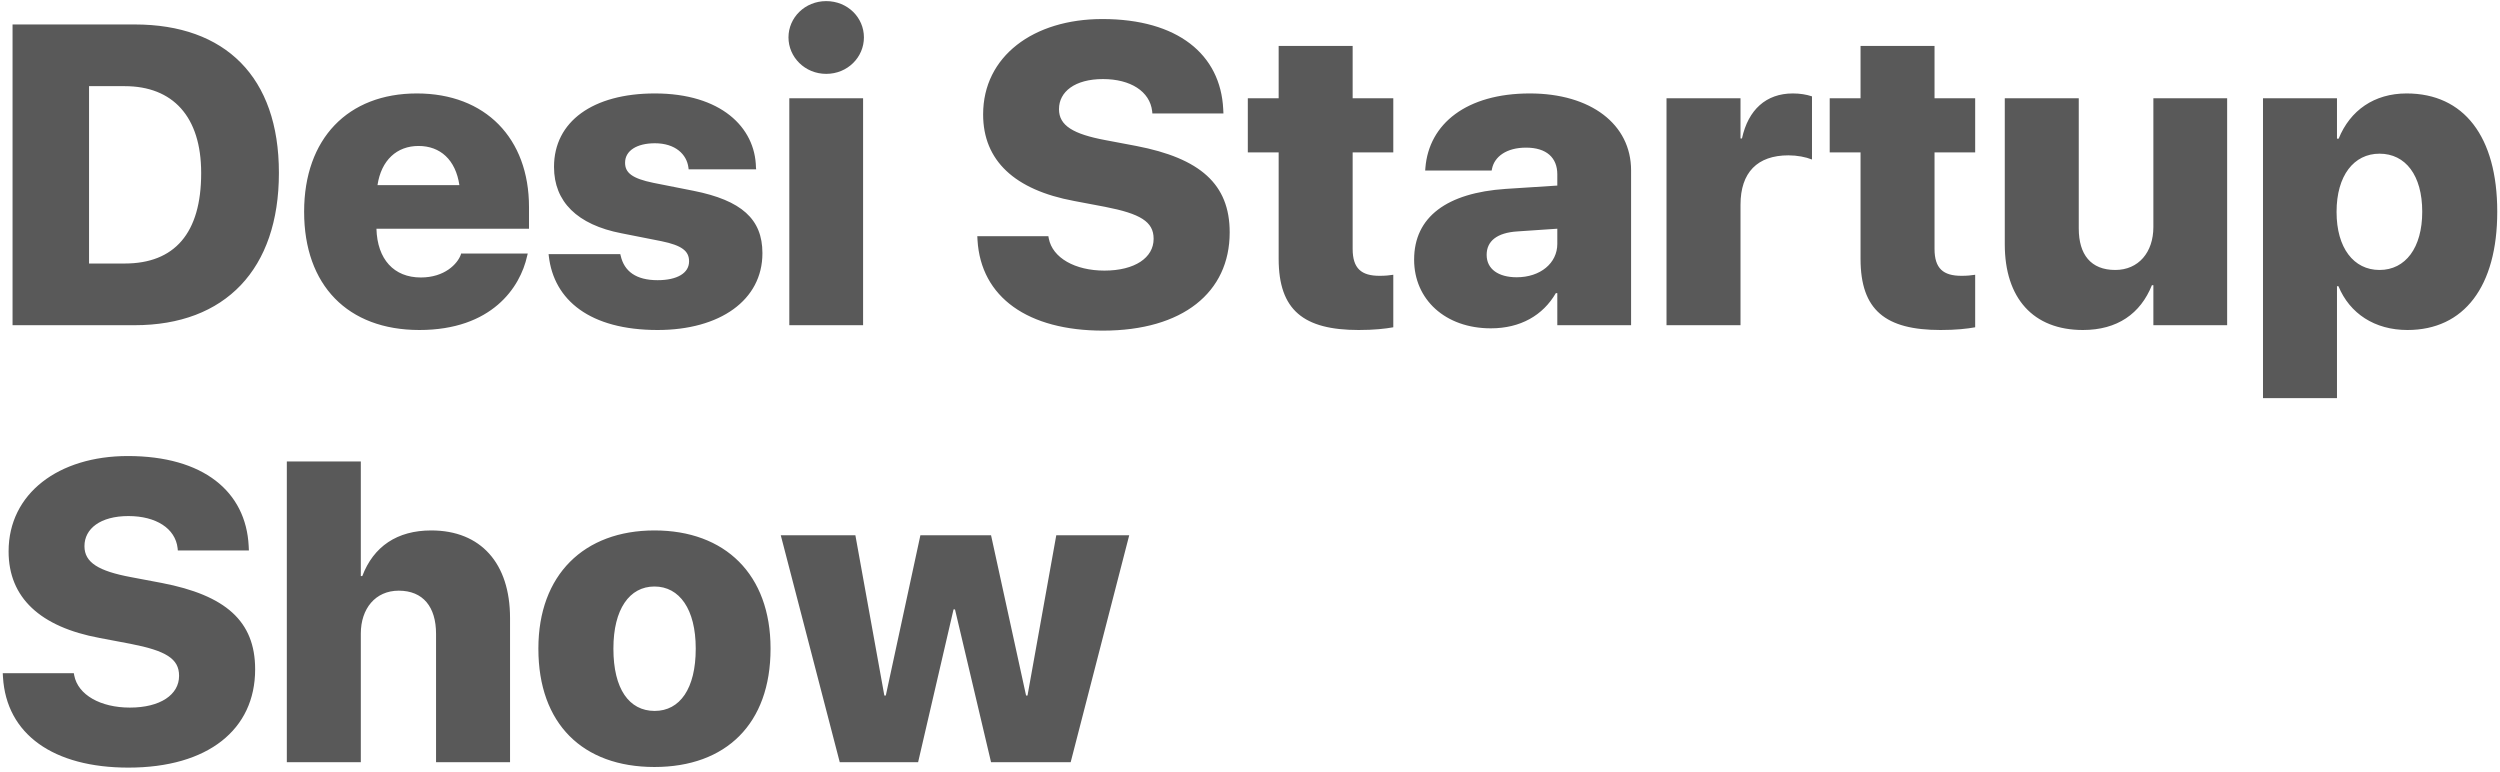 <svg width="246" height="76" viewBox="0 0 246 76" fill="none" xmlns="http://www.w3.org/2000/svg">
<path d="M1.235 32H13.253C22.174 32 27.444 26.483 27.444 17.029V16.988C27.444 7.575 22.174 2.407 13.253 2.407H1.235V32ZM8.762 25.93V8.478H12.269C17.006 8.478 19.795 11.472 19.795 17.009V17.05C19.795 22.956 17.17 25.93 12.269 25.93H8.762ZM41.267 32.472C48.383 32.472 51.192 28.288 51.869 25.191L51.931 24.945H45.368L45.348 25.048C45.02 25.971 43.748 27.304 41.41 27.304C38.765 27.304 37.124 25.52 37.042 22.505H52.054V20.372C52.054 13.604 47.768 9.195 41.02 9.195C34.232 9.195 29.926 13.646 29.926 20.823V20.844C29.926 28.062 34.212 32.472 41.267 32.472ZM41.185 14.363C43.317 14.363 44.835 15.717 45.204 18.219H37.145C37.514 15.758 39.052 14.363 41.185 14.363ZM64.707 32.472C70.839 32.472 75.022 29.539 75.022 24.925V24.904C75.022 21.561 72.972 19.716 68.234 18.773L64.297 17.993C62.185 17.562 61.508 16.988 61.508 16.024V16.004C61.508 14.835 62.656 14.097 64.44 14.097C66.45 14.097 67.578 15.184 67.742 16.496L67.763 16.66H74.407L74.387 16.496C74.325 12.497 70.9 9.195 64.44 9.195C58.329 9.195 54.515 11.964 54.515 16.414V16.435C54.515 19.839 56.791 22.115 61.159 22.956L65.097 23.735C67.086 24.145 67.804 24.699 67.804 25.704V25.725C67.804 26.873 66.635 27.57 64.707 27.57C62.574 27.57 61.426 26.689 61.077 25.171L61.036 25.007H53.981L54.002 25.191C54.494 29.539 58.062 32.472 64.707 32.472ZM81.298 7.268C83.41 7.268 85.01 5.627 85.01 3.679C85.01 1.73 83.41 0.11 81.298 0.11C79.206 0.11 77.586 1.73 77.586 3.679C77.586 5.627 79.206 7.268 81.298 7.268ZM77.668 32H84.928V9.667H77.668V32ZM108.532 32.533C116.366 32.533 121.001 28.78 121.001 22.874V22.854C121.001 18.116 118.089 15.573 111.813 14.363L108.778 13.789C105.6 13.194 104.205 12.354 104.205 10.754V10.733C104.205 9.031 105.764 7.78 108.532 7.78C111.239 7.78 113.146 8.99 113.372 10.938L113.393 11.164H120.386L120.365 10.733C120.099 5.36 115.895 1.874 108.471 1.874C101.683 1.874 96.74 5.545 96.74 11.246V11.267C96.74 15.799 99.837 18.69 105.702 19.777L108.737 20.352C112.203 21.028 113.516 21.808 113.516 23.489V23.51C113.516 25.355 111.67 26.627 108.676 26.627C105.784 26.627 103.569 25.376 103.2 23.469L103.159 23.243H96.166L96.186 23.612C96.515 29.273 101.17 32.533 108.532 32.533ZM133.695 32.472C135.213 32.472 136.3 32.349 137.1 32.205V27.037C136.689 27.099 136.32 27.14 135.746 27.14C133.962 27.14 133.101 26.422 133.101 24.494V14.999H137.1V9.667H133.101V4.52H125.82V9.667H122.785V14.999H125.82V25.479C125.82 30.523 128.281 32.472 133.695 32.472ZM146.697 32.308C149.609 32.308 151.824 31.036 153.096 28.842H153.239V32H160.499V16.763C160.499 12.23 156.541 9.195 150.532 9.195C144.318 9.195 140.606 12.169 140.258 16.517L140.237 16.783H146.779L146.82 16.578C147.066 15.43 148.215 14.527 150.163 14.527C152.193 14.527 153.239 15.532 153.239 17.152V18.26L148.153 18.588C142.391 18.977 139.15 21.336 139.15 25.54V25.561C139.15 29.457 142.206 32.308 146.697 32.308ZM146.287 25.089V25.068C146.287 23.735 147.292 22.895 149.322 22.771L153.239 22.505V24.002C153.239 25.889 151.578 27.283 149.24 27.283C147.456 27.283 146.287 26.483 146.287 25.089ZM163.985 32H171.266V20.146C171.266 16.968 172.927 15.286 175.982 15.286C176.844 15.286 177.685 15.45 178.3 15.696V9.482C177.746 9.298 177.11 9.195 176.413 9.195C173.788 9.195 172.024 10.795 171.409 13.625H171.266V9.667H163.985V32ZM190.953 32.472C192.471 32.472 193.558 32.349 194.357 32.205V27.037C193.947 27.099 193.578 27.14 193.004 27.14C191.22 27.14 190.358 26.422 190.358 24.494V14.999H194.357V9.667H190.358V4.52H183.078V9.667H180.043V14.999H183.078V25.479C183.078 30.523 185.539 32.472 190.953 32.472ZM204.96 32.472C208.344 32.472 210.62 30.872 211.748 28.062H211.892V32H219.151V9.667H211.892V22.341C211.892 24.822 210.436 26.565 208.139 26.565C205.739 26.565 204.55 25.048 204.55 22.484V9.667H197.27V24.043C197.27 29.334 200.059 32.472 204.96 32.472ZM222.679 39.178H229.959V28.165H230.103C231.21 30.852 233.671 32.472 236.891 32.472C242.469 32.472 245.729 28.186 245.729 20.844V20.823C245.729 13.44 242.448 9.195 236.809 9.195C233.63 9.195 231.251 10.856 230.123 13.646H229.959V9.667H222.679V39.178ZM234.143 26.565C231.6 26.565 229.918 24.392 229.918 20.864V20.844C229.918 17.275 231.62 15.122 234.143 15.122C236.706 15.122 238.347 17.255 238.347 20.823V20.844C238.347 24.371 236.706 26.565 234.143 26.565ZM12.638 75.533C20.472 75.533 25.106 71.78 25.106 65.874V65.853C25.106 61.116 22.194 58.573 15.919 57.363L12.884 56.789C9.705 56.194 8.311 55.353 8.311 53.754V53.733C8.311 52.031 9.869 50.78 12.638 50.78C15.345 50.78 17.252 51.99 17.477 53.938L17.498 54.164H24.491L24.471 53.733C24.204 48.36 20 44.874 12.576 44.874C5.788 44.874 0.846 48.545 0.846 54.246V54.267C0.846 58.799 3.942 61.69 9.808 62.777L12.843 63.352C16.309 64.028 17.621 64.808 17.621 66.489V66.51C17.621 68.356 15.775 69.627 12.781 69.627C9.89 69.627 7.675 68.376 7.306 66.469L7.265 66.243H0.271L0.292 66.612C0.62 72.272 5.275 75.533 12.638 75.533ZM28.224 75H35.504V62.347C35.504 59.886 36.94 58.122 39.236 58.122C41.636 58.122 42.907 59.722 42.907 62.367V75H50.188V60.809C50.188 55.435 47.316 52.195 42.435 52.195C39.072 52.195 36.755 53.774 35.648 56.687H35.504V45.407H28.224V75ZM64.399 75.472C71.434 75.472 75.822 71.227 75.822 63.844V63.803C75.822 56.523 71.352 52.195 64.399 52.195C57.468 52.195 52.977 56.563 52.977 63.803V63.844C52.977 71.206 57.324 75.472 64.399 75.472ZM64.42 69.955C61.898 69.955 60.359 67.781 60.359 63.844V63.803C60.359 59.947 61.938 57.712 64.399 57.712C66.86 57.712 68.46 59.947 68.46 63.803V63.844C68.46 67.761 66.901 69.955 64.42 69.955ZM82.631 75H90.342L93.828 59.968H93.972L97.519 75H105.354L111.116 52.667H103.938L101.108 68.438H100.965L97.519 52.667H90.567L87.163 68.438H87.019L84.169 52.667H76.827L82.631 75Z" fill="#595959"/>
</svg>
